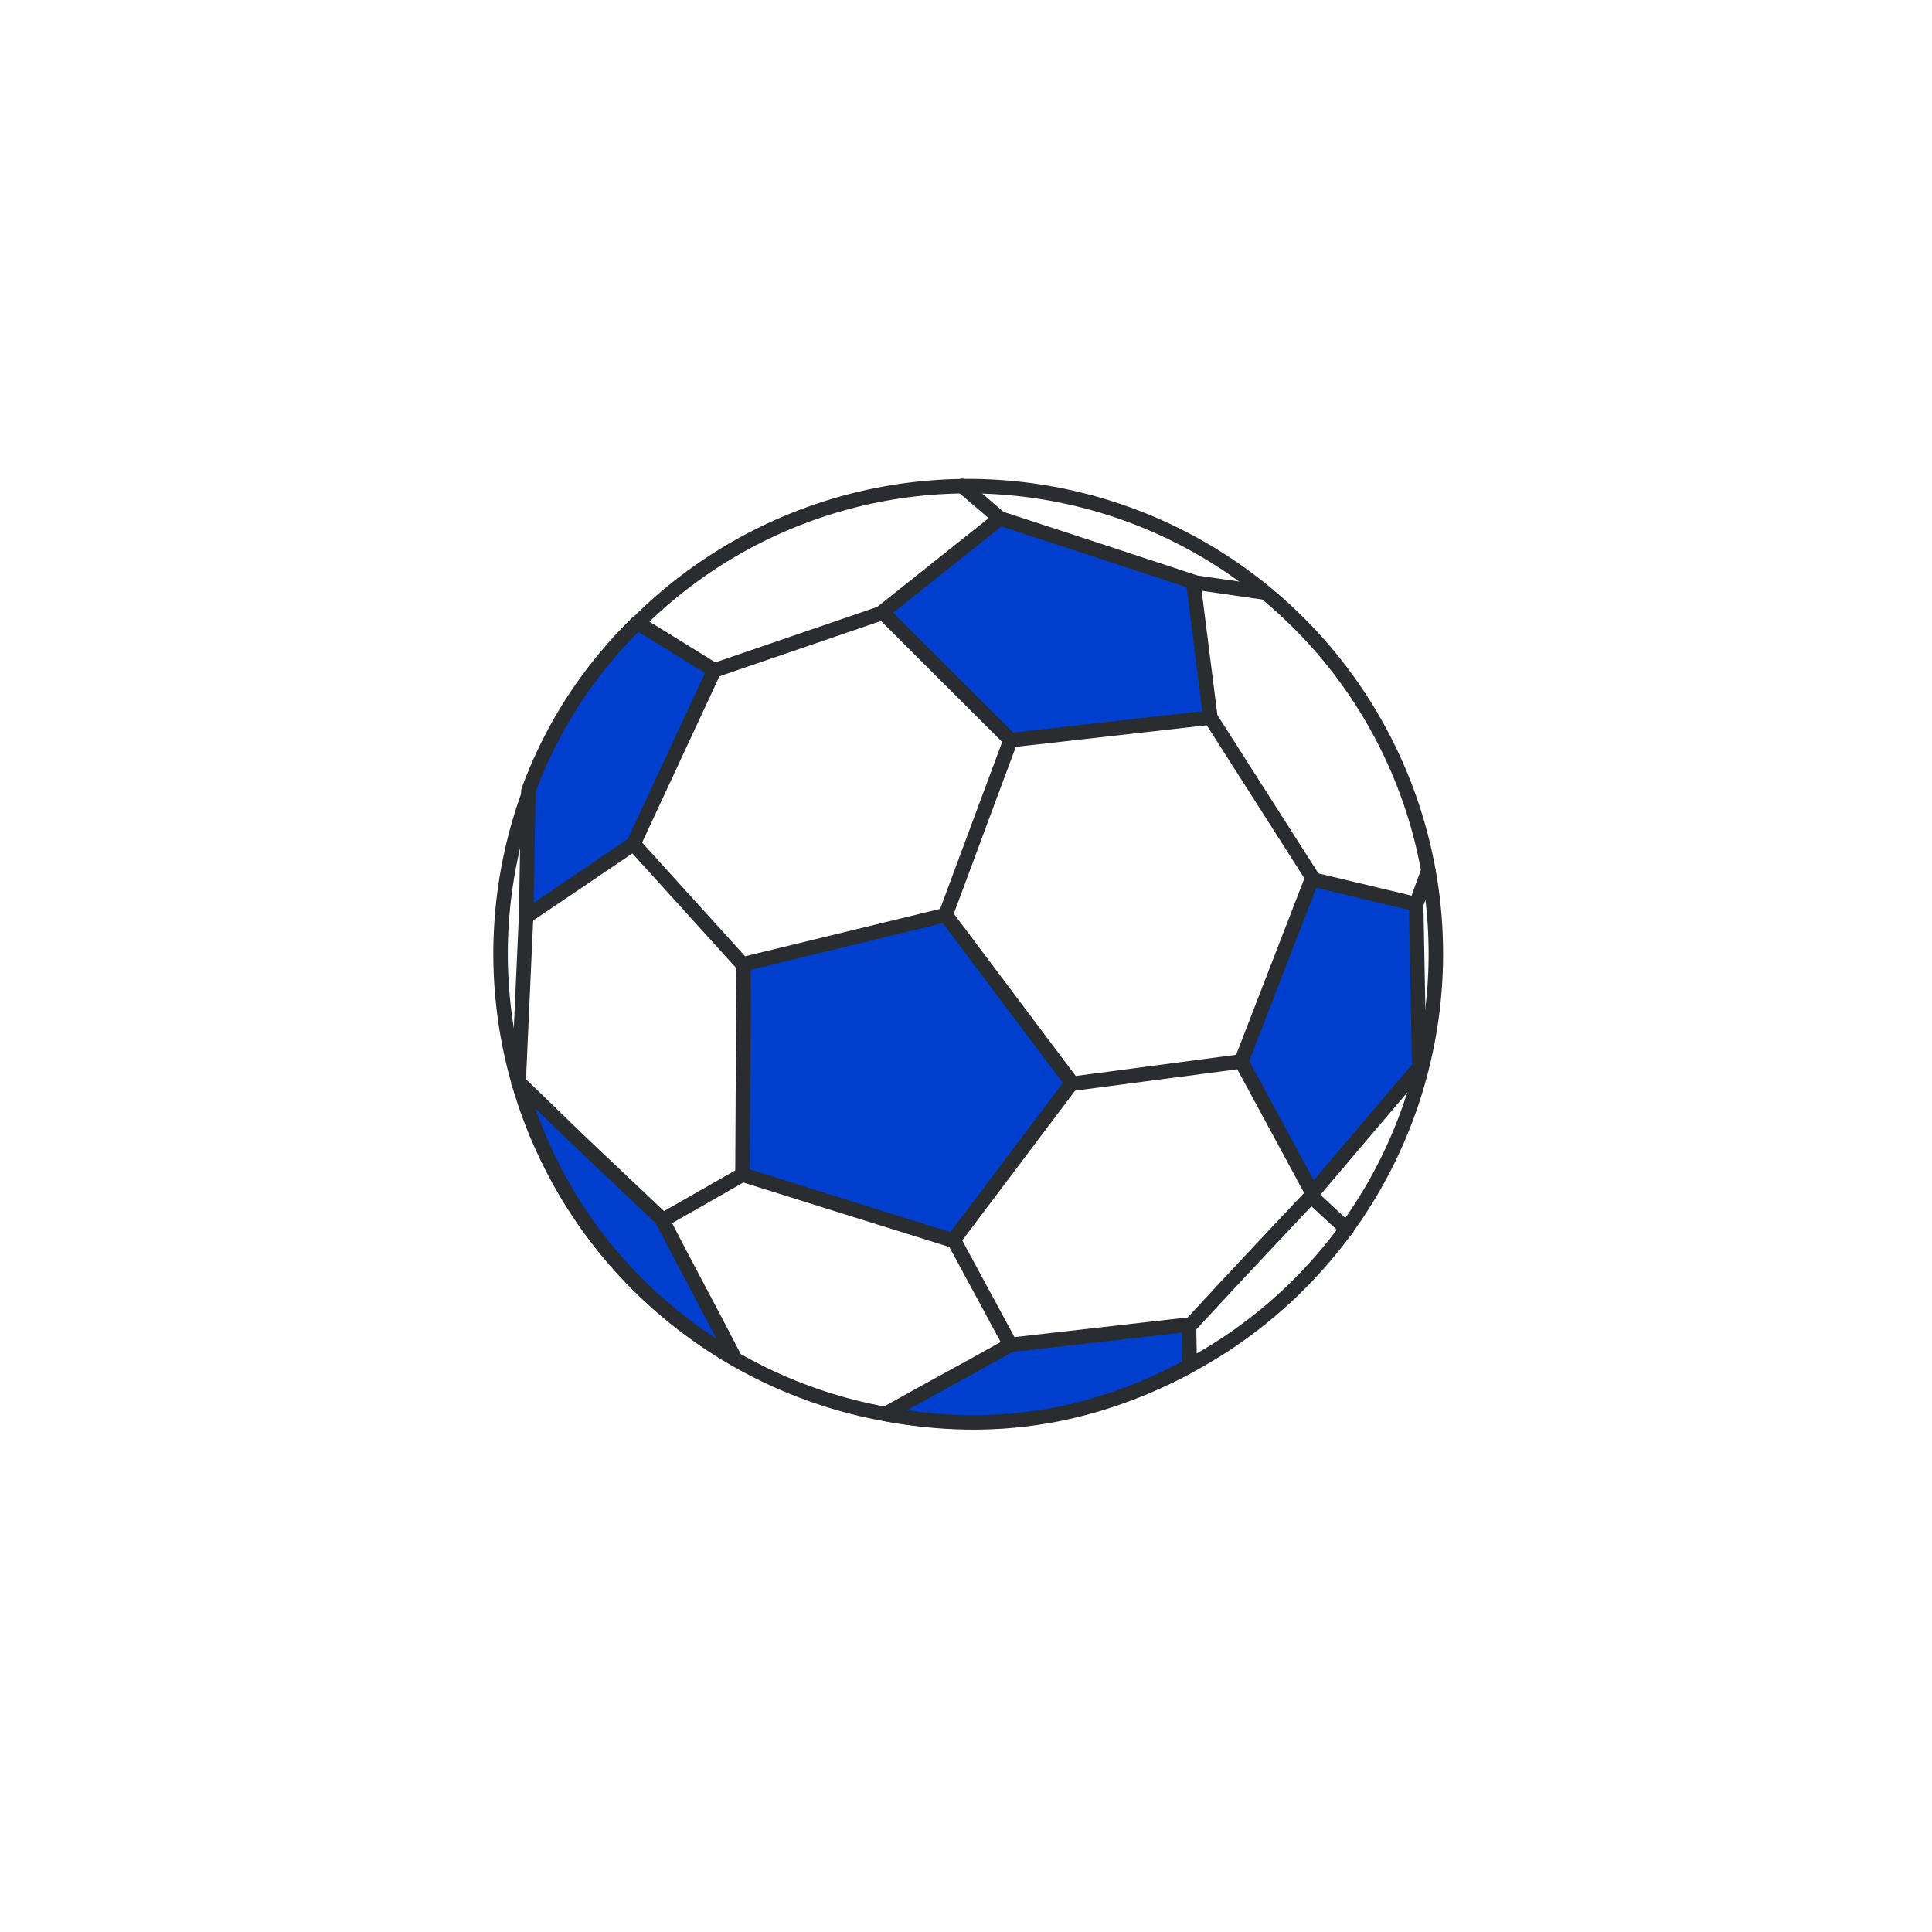 <?xml version="1.0" encoding="UTF-8"?>
<!-- Generator: Adobe Illustrator 24.1.3, SVG Export Plug-In . SVG Version: 6.00 Build 0)  -->
<svg xmlns="http://www.w3.org/2000/svg" xmlns:xlink="http://www.w3.org/1999/xlink" version="1.1" x="0px" y="0px" viewBox="0 0 100 100" style="enable-background:new 0 0 100 100;" xml:space="preserve">
<style type="text/css">
	.st0{fill:none;stroke:#2A2D30;stroke-width:0.75;stroke-miterlimit:10;}
	.st1{fill:#FFFFFF;stroke:#2A2D30;stroke-width:0.75;stroke-miterlimit:10;}
	.st2{fill:#003FCE;stroke:#2A2D30;stroke-width:0.75;stroke-miterlimit:10;}
	
		.st3{fill-rule:evenodd;clip-rule:evenodd;fill:#FFFFFF;stroke:#2A2D30;stroke-width:0.75;stroke-linecap:round;stroke-linejoin:round;stroke-miterlimit:10;}
	
		.st4{fill-rule:evenodd;clip-rule:evenodd;fill:#003FCE;stroke:#2A2D30;stroke-width:0.75;stroke-linecap:round;stroke-linejoin:round;stroke-miterlimit:10;}
	.st5{fill:#FFFFFF;stroke:#2A2D30;stroke-width:0.75;stroke-linecap:round;stroke-linejoin:round;stroke-miterlimit:10;}
	.st6{fill:none;stroke:#2A2D30;stroke-width:0.75;stroke-linecap:round;stroke-linejoin:round;stroke-miterlimit:10;}
	.st7{fill:none;stroke:#FFFFFF;stroke-width:0.75;stroke-linecap:round;stroke-linejoin:round;stroke-miterlimit:10;}
	.st8{display:none;fill:none;stroke:#2A2D30;stroke-width:0.75;stroke-linecap:round;stroke-linejoin:round;stroke-miterlimit:10;}
	
		.st9{display:none;fill:#FFFFFF;stroke:#2A2D30;stroke-width:0.75;stroke-linecap:round;stroke-linejoin:round;stroke-miterlimit:10;}
	.st10{fill:#003FCE;stroke:#2A2D30;stroke-width:0.75;stroke-linecap:round;stroke-linejoin:round;stroke-miterlimit:10;}
	
		.st11{display:none;fill:#003FCE;stroke:#2A2D30;stroke-width:0.75;stroke-linecap:round;stroke-linejoin:round;stroke-miterlimit:10;}
	.st12{fill-rule:evenodd;clip-rule:evenodd;fill:#FFFFFF;}
	
		.st13{fill-rule:evenodd;clip-rule:evenodd;fill:none;stroke:#2A2D30;stroke-width:0.75;stroke-linecap:round;stroke-linejoin:round;stroke-miterlimit:10;}
	.st14{fill:#2A2D30;stroke:#2A2D30;stroke-width:0.75;stroke-miterlimit:10;}
	.st15{fill:none;stroke:#3F3F3F;stroke-width:0.75;stroke-linecap:round;stroke-linejoin:round;stroke-miterlimit:10;}
</style>
<g id="schuher">
</g>
<g id="Ebene_9">
</g>
<g id="motorrad">
</g>
<g id="bucher">
</g>
<g id="sport">
	<g id="Fussball">
		
			<ellipse transform="matrix(0.198 -0.98 0.98 0.198 -8.182 88.712)" class="st6" cx="50.12" cy="49.36" rx="24.21" ry="24.21"></ellipse>
		<path class="st10" d="M48.95,47.36c-3.49,0.85-6.97,1.69-10.46,2.54c-0.02,3.63-0.04,7.26-0.06,10.9    c3.63,1.14,7.27,2.28,10.9,3.41c2.05-2.72,4.1-5.44,6.15-8.16C53.31,53.16,51.13,50.26,48.95,47.36z"></path>
		<path class="st10" d="M51.76,26.83c-2.03,1.62-4.06,3.23-6.09,4.85c2.21,2.21,4.42,4.42,6.64,6.63c3.45-0.39,6.89-0.78,10.34-1.17    c-0.3-2.34-0.59-4.69-0.89-7.03C58.43,29.01,55.1,27.92,51.76,26.83z"></path>
		<path class="st10" d="M67.9,45.51c-1.22,3.14-2.43,6.29-3.65,9.43c1.23,2.27,2.45,4.54,3.68,6.81c1.84-2.17,3.68-4.34,5.53-6.51    c-0.05-2.81-0.11-5.63-0.16-8.44C71.5,46.37,69.7,45.94,67.9,45.51z"></path>
		<path class="st10" d="M52.3,69.61c3.08-0.35,6.17-0.7,9.25-1.05c-0.01,0.73,0.03,1.4,0.02,2.13c-1.61,0.88-4.08,2.01-7.21,2.58    c-3.61,0.65-6.61,0.27-8.53-0.08C48,71.97,50.13,70.83,52.3,69.61z"></path>
		<path class="st10" d="M32.99,32.23c1.33,0.82,2.66,1.64,3.98,2.46c-1.39,3-2.79,5.99-4.18,8.99c-1.85,1.25-3.7,2.51-5.56,3.76    c0.04-2.17,0.08-4.34,0.12-6.51c0.45-1.24,1.12-2.73,2.1-4.31C30.64,34.72,31.92,33.27,32.99,32.23z"></path>
		<path class="st10" d="M26.89,56.06c1.23,1.17,2.42,2.36,3.66,3.53c1.23,1.17,2.47,2.33,3.7,3.5c1.24,2.41,2.55,4.82,3.79,7.23    c-1.73-1-4.37-2.79-6.76-5.76C28.65,61.31,27.48,58.05,26.89,56.06z"></path>
		<path class="st10" d="M36.97,34.7c2.91-1,5.82-1.99,8.73-2.99"></path>
		<path class="st10" d="M49.8,25.15c0.65,0.56,1.31,1.12,1.96,1.68"></path>
		<path class="st10" d="M61.8,30.14c1.2,0.17,2.4,0.35,3.6,0.52"></path>
		<path class="st10" d="M62.65,37.14c1.79,2.8,3.57,5.6,5.36,8.4"></path>
		<path class="st10" d="M73.29,46.84c0.21-0.59,0.42-1.18,0.64-1.77"></path>
		<path class="st6" d="M61.55,68.66c2.11-2.3,6.31-6.75,6.31-6.75l1.85,1.71"></path>
		<path class="st6" d="M64.25,54.94c-2.93,0.39-5.87,0.77-8.8,1.16"></path>
		<path class="st6" d="M52.3,69.61c-0.98-1.81-1.96-3.63-2.94-5.44"></path>
		<path class="st6" d="M38.43,60.8c-1.37,0.78-2.74,1.56-4.1,2.34"></path>
		<path class="st6" d="M27.23,47.44c-0.13,2.92-0.26,5.73-0.39,8.65"></path>
		<path class="st6" d="M32.79,43.68c1.9,2.1,3.8,4.19,5.7,6.29"></path>
		<path class="st6" d="M52.31,38.3c-1.12,3.02-2.25,6.05-3.37,9.07"></path>
	</g>
</g>
<g id="spielwaren">
</g>
<g id="kinder">
</g>
<g id="lederwaren">
</g>
<g id="fahrraeder">
</g>
<g id="baustoffe">
</g>
</svg>
